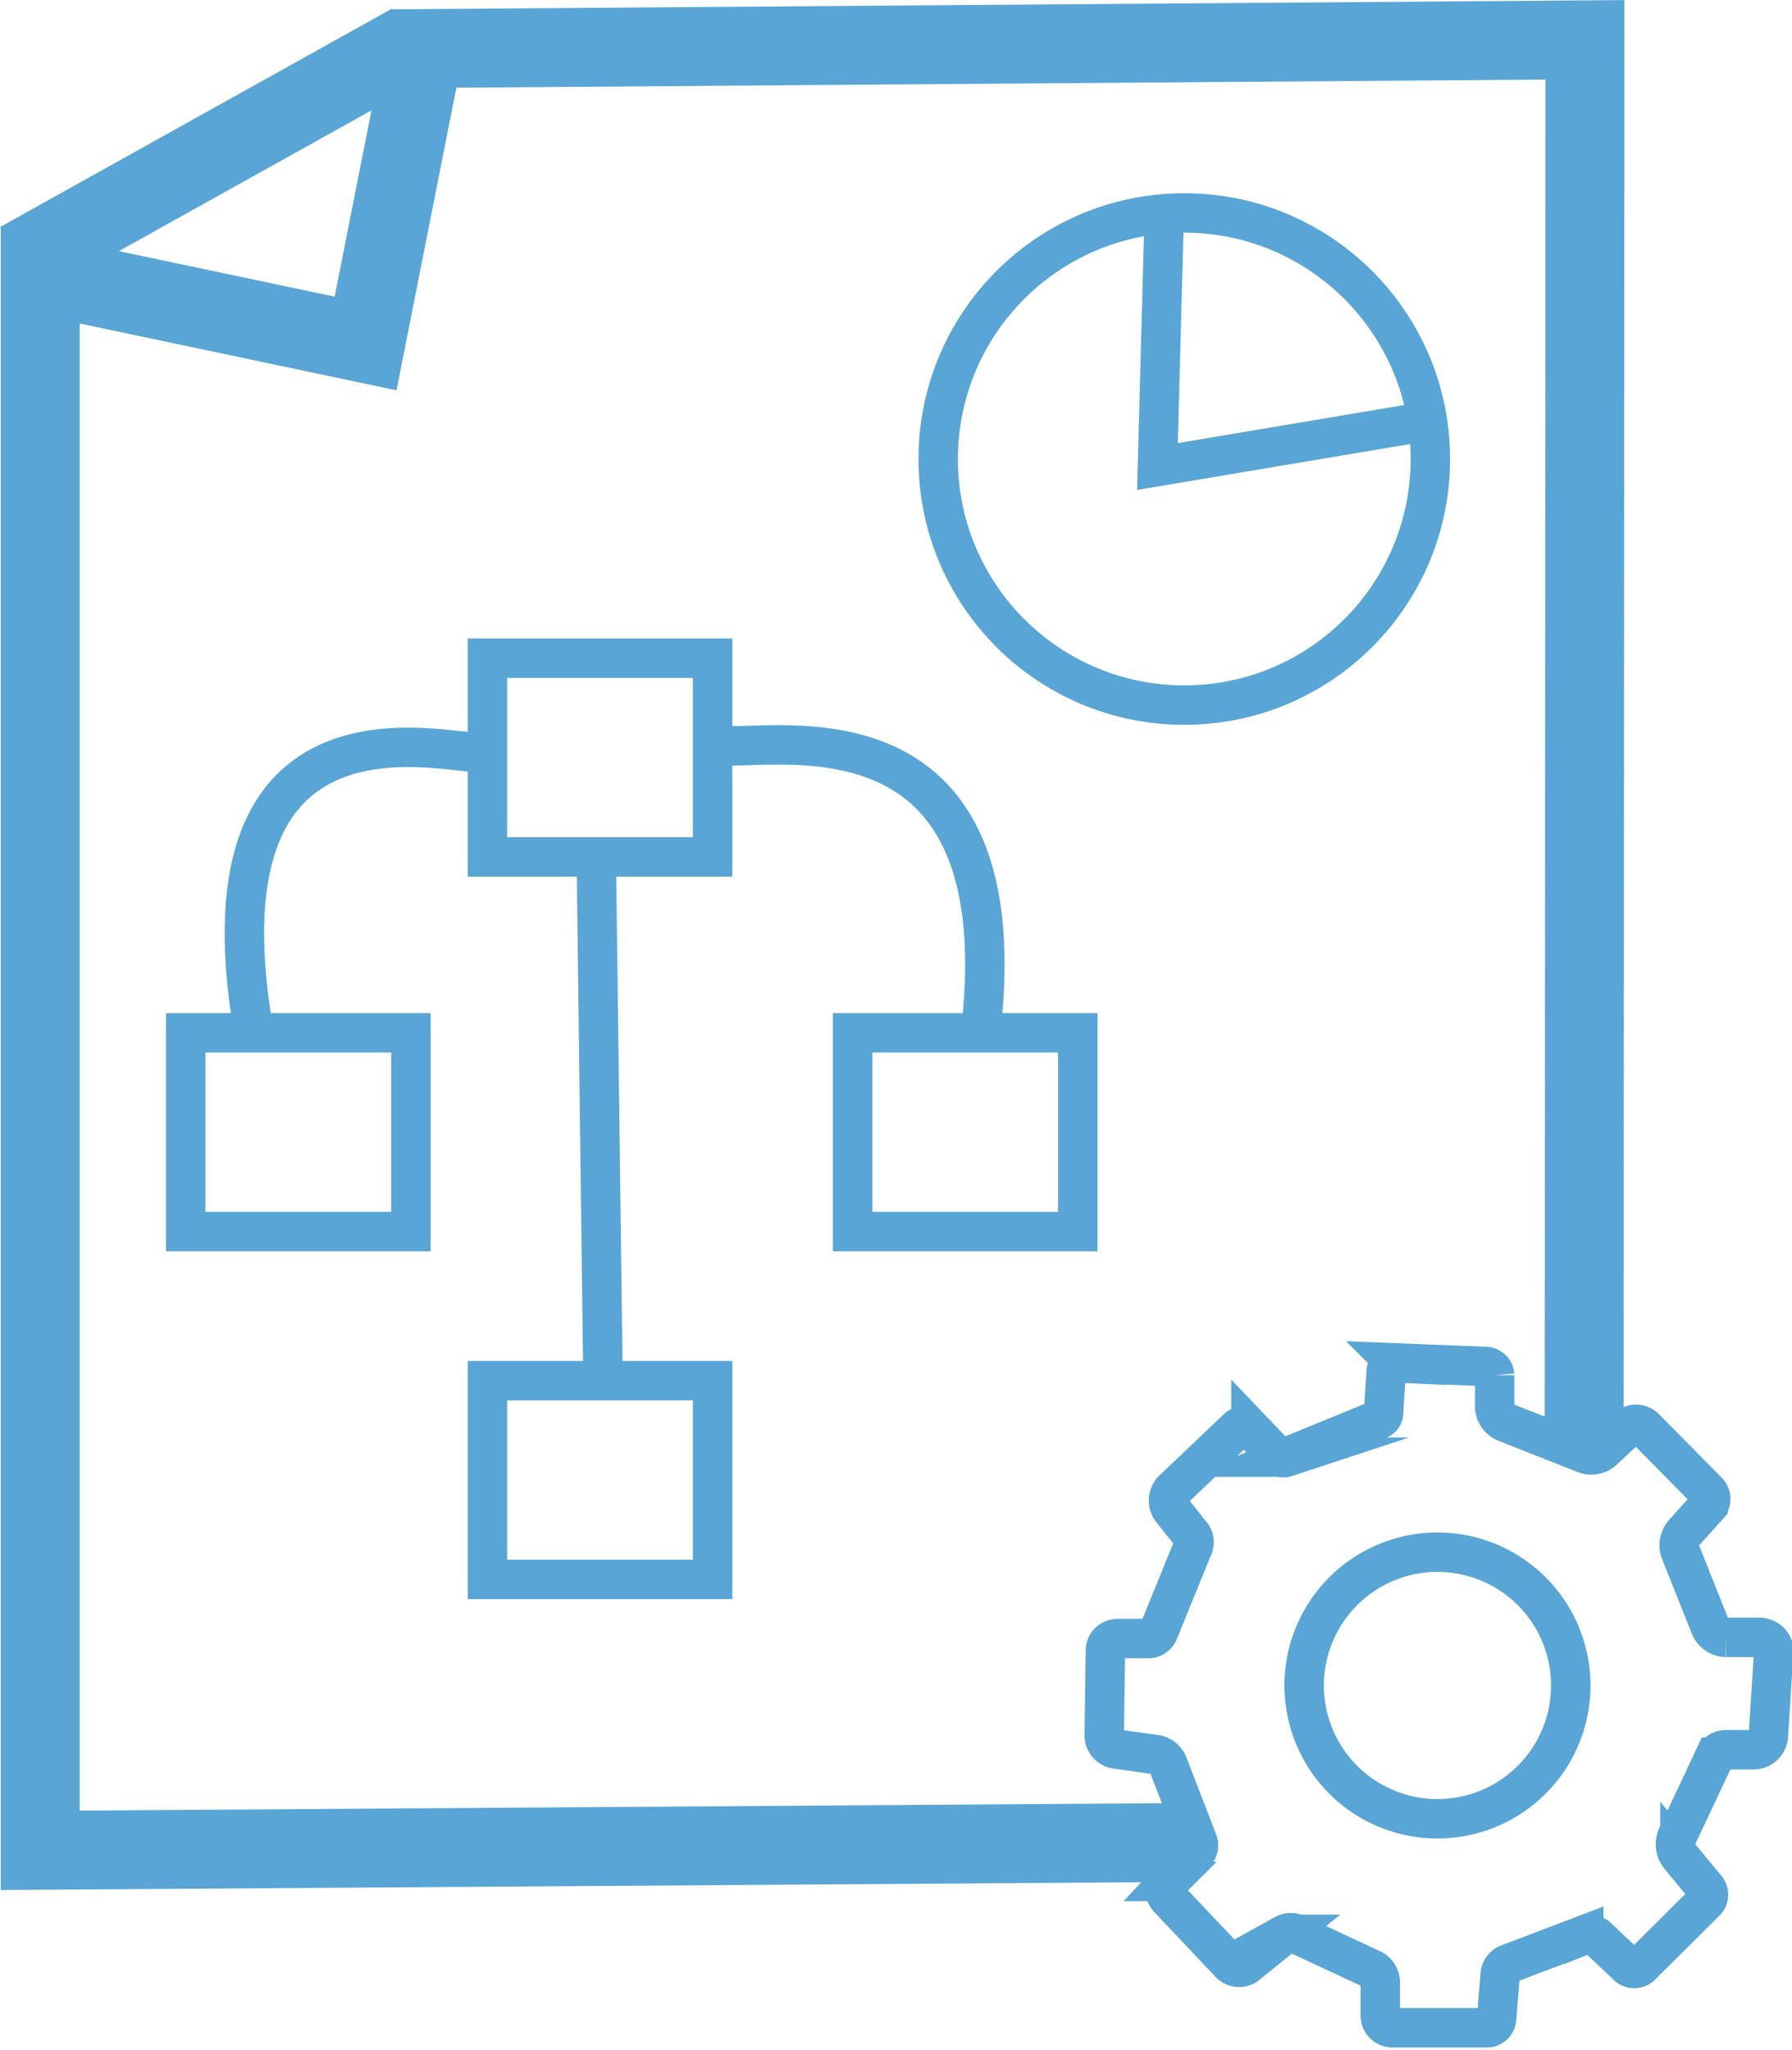 <svg xmlns="http://www.w3.org/2000/svg" viewBox="0 0 45.44 51.98"><defs><style>.cls-1,.cls-2{fill:none;stroke:#58a5d6;stroke-miterlimit:10;}.cls-1{stroke-width:2px;}</style></defs><g id="Layer_2" data-name="Layer 2"><g id="BgP_Icon" data-name="BgP Icon"><polyline class="cls-1" points="40.17 36.82 40.19 1.01 10.75 1.23 9.27 8.71 1.02 6.97 1.02 46.92 30.3 46.72"/><path class="cls-2" d="M44.57,41.52l-.8,0a.45.45,0,0,1-.41-.29l-.75-1.88a.47.47,0,0,1,.09-.48l.61-.68a.27.27,0,0,0,0-.36l-1.6-1.62a.32.32,0,0,0-.45,0l-.6.56a.44.44,0,0,1-.48.09l-2-.79a.45.45,0,0,1-.28-.4l0-.8a.24.24,0,0,0-.23-.22l-2.28-.09a.23.23,0,0,0-.24.22l-.06.92c0,.19,0,.26-.22.33l-2.25.92a.27.27,0,0,1-.27-.06l-.63-.66a.25.25,0,0,0-.35,0l-1.64,1.56a.39.39,0,0,0,0,.52l.5.63a.33.33,0,0,1,0,.34l-.85,2.09a.28.28,0,0,1-.28.18l-.76,0a.31.31,0,0,0-.31.28L28,44a.35.35,0,0,0,.29.35l1,.14a.41.41,0,0,1,.33.26l.75,1.94a.28.28,0,0,1-.06.3l-.67.72a.31.31,0,0,0,0,.44l1.56,1.65a.32.32,0,0,0,.44,0l.93-.75a.33.33,0,0,1,.32,0l1.89.88a.38.38,0,0,1,.22.34l0,.84a.31.31,0,0,0,.31.31l2.38,0a.25.25,0,0,0,.26-.24l.09-1.1a.32.32,0,0,1,.2-.28l1.92-.73a.34.34,0,0,1,.36.07l.74.7a.25.25,0,0,0,.36,0l1.64-1.63a.25.25,0,0,0,0-.33l-.66-.8a.49.49,0,0,1-.07-.52l.94-2a.33.33,0,0,1,.32-.19h.68a.38.38,0,0,0,.37-.34l.14-2.21A.38.38,0,0,0,44.57,41.52Zm-8.12,4.6a3.38,3.38,0,1,1,3.38-3.38A3.38,3.38,0,0,1,36.45,46.12Z"/><line class="cls-1" x1="0.49" y1="6.63" x2="10.43" y2="1.09"/><circle class="cls-2" cx="30.03" cy="11.64" r="6.24"/><polyline class="cls-2" points="29.52 5.47 29.35 11.83 36.01 10.71"/><rect class="cls-2" x="12.36" y="16.69" width="5.71" height="5.04"/><rect class="cls-2" x="4.71" y="26.19" width="5.71" height="5.04"/><rect class="cls-2" x="12.36" y="35.01" width="5.71" height="5.04"/><rect class="cls-2" x="21.62" y="26.19" width="5.71" height="5.04"/><path class="cls-2" d="M12.23,19.05c-.34.29-7.39-2.2-5.8,7.09"/><path class="cls-2" d="M18.12,18.88c1,.29,7.72-1.61,6.76,7.18"/><line class="cls-2" x1="15.12" y1="21.72" x2="15.29" y2="34.98"/></g></g></svg>